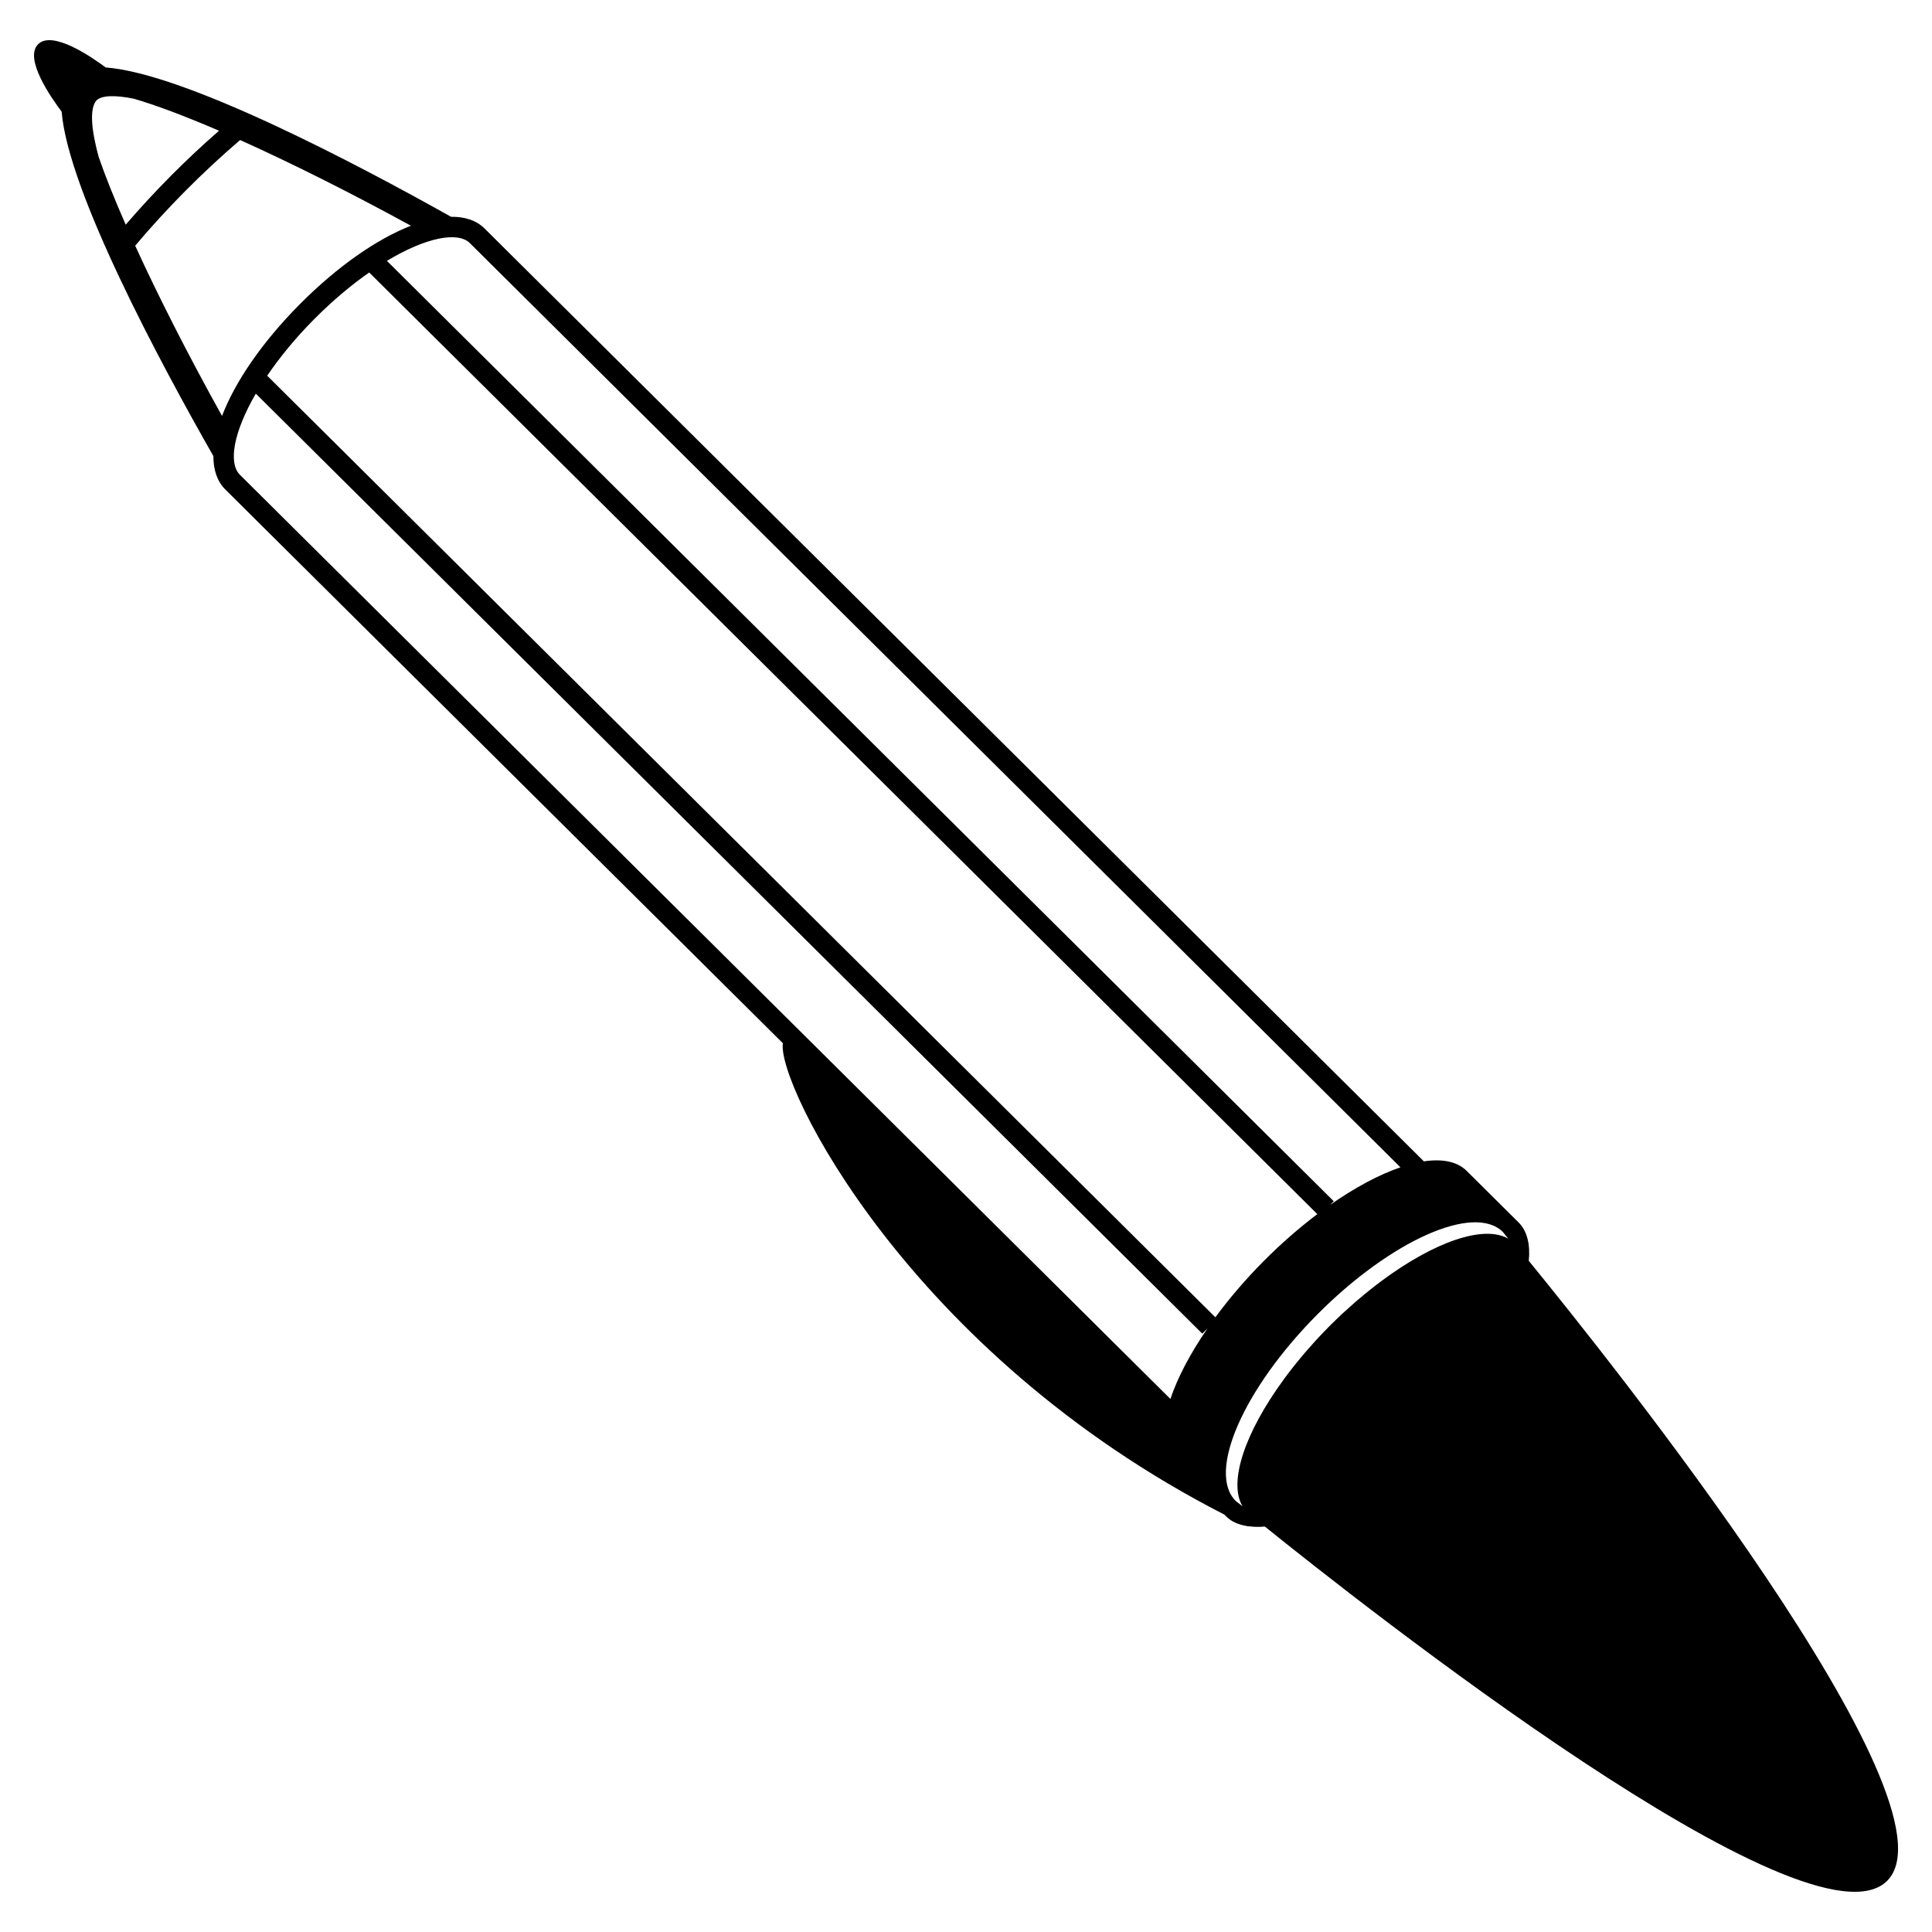 <?xml version="1.0" encoding="UTF-8"?>
<!-- The Best Svg Icon site in the world: iconSvg.co, Visit us! https://iconsvg.co -->
<svg fill="#000000" width="800px" height="800px" version="1.1" viewBox="144 144 512 512" xmlns="http://www.w3.org/2000/svg">
 <path d="m521.34 451.77-248.93-247.22c-2.172-2.156-5.231-3.144-8.879-3.098-25.121-14.094-70.48-38-91.52-39.574-3.723-2.777-14.141-9.957-17.926-6.141-3.773 3.797 3.434 14.121 6.25 17.848 1.703 21.008 25.941 66.242 40.215 91.289-0.012 3.641 0.992 6.691 3.164 8.848l147.76 146.75c-1.703 10.559 33.109 81.977 116.99 124.91l0.539 0.535c1.41 1.402 3.324 2.176 5.551 2.519 0.082 0.035 0.145 0.074 0.227 0.109 0.016-0.016-0.004-0.059 0.012-0.082 1.359 0.176 2.801 0.246 4.398 0.086 25.059 20.203 144.47 114.48 164.94 93.871 20.461-20.605-74.605-139.34-94.988-164.28 0.418-4.336-0.402-7.891-2.707-10.184l-13.758-13.664c-2.508-2.496-6.465-3.242-11.328-2.523zm-252.8-243.32 246.59 244.9c-5.644 1.926-12.047 5.352-18.645 9.965l0.969-0.973-250.92-249.21c10.332-6.219 18.797-7.867 22.008-4.684zm-41.195 20.051c4.914-4.941 9.824-9.027 14.496-12.289l251.26 249.54c-4.746 3.594-9.566 7.777-14.246 12.488-4.867 4.891-9.129 9.922-12.773 14.855l-251.27-249.53c3.285-4.832 7.449-9.957 12.531-15.07zm-57.219-42.988c-1.855-6.836-2.496-12.652-0.574-14.883 1.41-1.426 5.047-1.43 9.82-0.492 5.894 1.703 13.609 4.602 22.672 8.504-4.356 3.809-8.652 7.82-12.809 12.008-4.156 4.191-8.141 8.508-11.922 12.887-3.008-6.84-5.43-12.914-7.188-18.023zm9.699 23.598c8.359-9.914 17.945-19.566 27.809-28 13.305 5.977 28.91 13.77 45.266 22.707-8.922 3.488-19.375 10.664-29.457 20.812-10.078 10.152-17.191 20.656-20.605 29.605-9.059-16.309-16.941-31.84-23.012-45.125zm27.758 60.719c-3.152-3.133-1.684-11.371 4.211-21.512l250.82 249.11 1.402-1.414c-4.586 6.648-7.961 13.07-9.844 18.727zm336.11 202.43c-6.523-3.75-19.637 0.863-33.508 11.156-0.09 0.07-0.172 0.133-0.258 0.195-1.055 0.785-2.09 1.582-3.144 2.434-0.316 0.246-0.629 0.52-0.945 0.766-0.855 0.699-1.688 1.391-2.527 2.117-0.598 0.52-1.184 1.062-1.785 1.594-0.578 0.523-1.168 1.031-1.754 1.578-1.195 1.113-2.371 2.258-3.559 3.445-1.168 1.184-2.312 2.379-3.422 3.586-0.539 0.574-1.043 1.168-1.566 1.758-0.523 0.594-1.074 1.188-1.57 1.785-0.73 0.848-1.41 1.699-2.102 2.543-0.258 0.312-0.523 0.629-0.77 0.953-0.836 1.055-1.629 2.106-2.414 3.16-0.055 0.09-0.121 0.16-0.18 0.258-10.195 13.934-14.723 27.078-10.926 33.578-1.133-0.887-1.777-1.387-1.777-1.387-7.644-7.586 2.016-29.699 21.562-49.379 19.555-19.688 41.59-29.5 49.227-21.914 0.012 0 0.523 0.645 1.418 1.773z"/>
</svg>